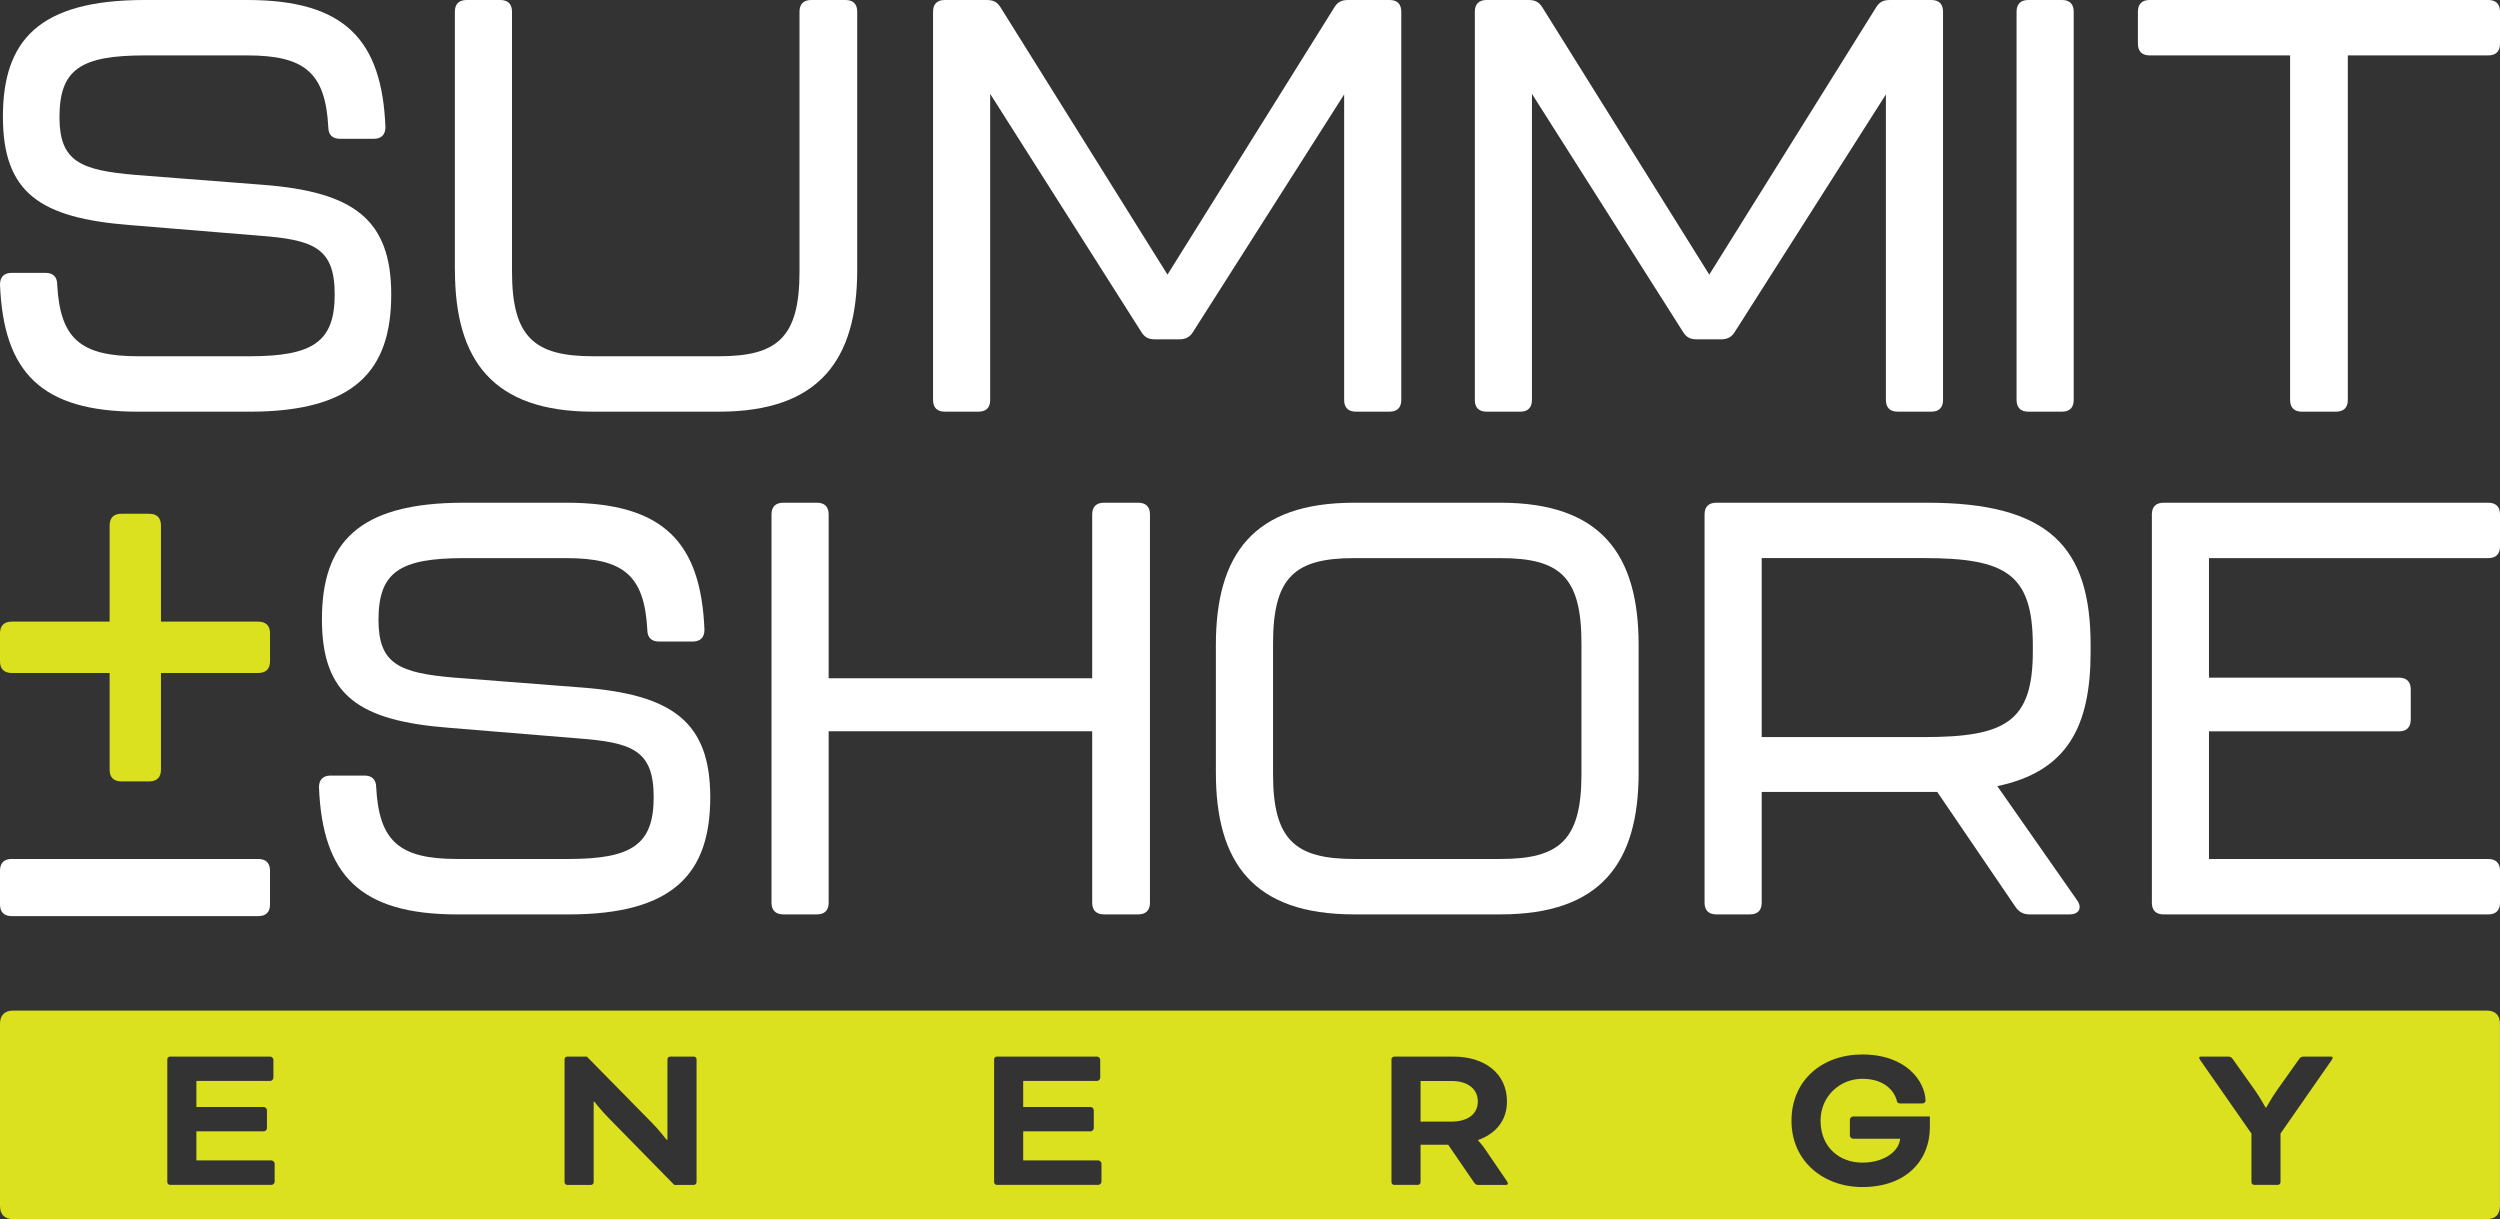 <?xml version="1.0" encoding="UTF-8"?> <svg xmlns="http://www.w3.org/2000/svg" id="Logos" viewBox="0 0 737.74 359.77"><rect x="0" y="0" width="737.74" height="359.77" fill="#333333" stroke="none"/><defs><style> .cls-1 { fill: #fff; } .cls-2 { fill: #dce11f; } </style></defs><g><path class="cls-1" d="M0,83.97c0-2.24,1.21-3.45,3.45-3.45h9.98c2.24,0,3.45,1.21,3.45,3.45.86,16,6.87,21.16,23.92,21.16h32.86c18.75,0,25.11-4.3,25.11-18.24s-6.36-16.17-22.71-17.38l-37.67-3.09C11.87,64.35.86,56.96.86,34.42S11.53,0,42.67,0h30.3c28.73,0,39.74,11.7,40.77,37.51,0,2.24-1.21,3.45-3.45,3.45h-9.98c-2.24,0-3.43-1.21-3.43-3.45-.86-16-6.9-21.16-23.92-21.16h-30.13c-19.09,0-25.28,4.13-25.28,18.24,0,13.07,6.18,15.66,22.54,17.04l37.67,2.92c26.33,2.07,37.69,9.98,37.69,32.35s-10.67,34.59-41.81,34.59h-32.86C12.05,121.48,1.03,109.77,0,83.97Z"></path><path class="cls-1" d="M134.23,79.67V3.44c0-2.23,1.21-3.44,3.45-3.44h9.98c2.24,0,3.43,1.21,3.43,3.44v76.75c0,19.44,6.72,24.94,23.92,24.94h37.17c17.2,0,23.75-5.51,23.75-24.94V3.44c0-2.23,1.21-3.44,3.43-3.44h10.15c2.24,0,3.45,1.21,3.45,3.44v76.23c0,26.67-11.36,41.81-40.77,41.81h-37.17c-29.59,0-40.77-15.14-40.77-41.81Z"></path><path class="cls-1" d="M275.34,118.04V3.44c0-2.23,1.21-3.44,3.45-3.44h12.39c1.87,0,3.08.52,4.12,2.24l49.22,78.8L393.72,2.24c1.03-1.72,2.24-2.24,4.14-2.24h12.22c2.24,0,3.43,1.21,3.43,3.44v114.6c0,2.23-1.19,3.44-3.43,3.44h-9.98c-2.24,0-3.45-1.21-3.45-3.44V27.87l-44.56,70.03c-1.03,1.72-2.41,2.24-4.14,2.24h-7.05c-1.9,0-3.1-.52-4.14-2.24l-44.56-70.2v90.34c0,2.23-1.19,3.44-3.43,3.44h-9.98c-2.24,0-3.45-1.21-3.45-3.44Z"></path><path class="cls-1" d="M435.22,118.04V3.44c0-2.23,1.21-3.44,3.45-3.44h12.39c1.87,0,3.08.52,4.12,2.24l49.22,78.8L553.59,2.24c1.03-1.72,2.24-2.24,4.14-2.24h12.22c2.24,0,3.43,1.21,3.43,3.44v114.6c0,2.23-1.19,3.44-3.43,3.44h-9.98c-2.24,0-3.45-1.21-3.45-3.44V27.87l-44.56,70.03c-1.03,1.72-2.41,2.24-4.14,2.24h-7.05c-1.9,0-3.1-.52-4.14-2.24l-44.56-70.2v90.34c0,2.23-1.19,3.44-3.43,3.44h-9.98c-2.24,0-3.45-1.21-3.45-3.44Z"></path><path class="cls-1" d="M595.08,118.04V3.44c0-2.23,1.21-3.44,3.45-3.44h9.98c2.24,0,3.43,1.21,3.43,3.44v114.6c0,2.23-1.19,3.44-3.43,3.44h-9.98c-2.24,0-3.45-1.21-3.45-3.44Z"></path><path class="cls-1" d="M3.44,253.48h72.8c2.23,0,3.44,1.21,3.44,3.45v9.98c0,2.24-1.21,3.43-3.44,3.43H3.44C1.21,270.33,0,269.15,0,266.9v-9.98c0-2.24,1.21-3.45,3.44-3.45Z"></path><path class="cls-1" d="M675.8,118.04V16.35h-41.48c-2.22,0-3.43-1.21-3.43-3.44V3.44c0-2.23,1.21-3.44,3.43-3.44h99.97c2.24,0,3.45,1.21,3.45,3.44v9.47c0,2.23-1.21,3.44-3.45,3.44h-41.46v101.69c0,2.23-1.21,3.44-3.45,3.44h-10.15c-2.22,0-3.43-1.21-3.43-3.44Z"></path><path class="cls-2" d="M32.35,227.16v-28.56H3.45C1.21,198.59,0,197.38,0,195.14v-8.25c0-2.24,1.21-3.45,3.45-3.45h28.9v-28.38c0-2.24,1.21-3.45,3.45-3.45h8.25c2.24,0,3.45,1.21,3.45,3.45v28.38h28.73c2.24,0,3.45,1.21,3.45,3.45v8.25c0,2.24-1.21,3.45-3.45,3.45h-28.73v28.56c0,2.23-1.21,3.44-3.45,3.44h-8.25c-2.24,0-3.45-1.21-3.45-3.44Z"></path><path class="cls-1" d="M94.13,232.32c0-2.24,1.21-3.45,3.45-3.45h9.98c2.24,0,3.45,1.21,3.45,3.45.86,16,6.87,21.16,23.92,21.16h32.86c18.75,0,25.11-4.3,25.11-18.24s-6.36-16.17-22.71-17.38l-37.67-3.09c-26.51-2.07-37.52-9.46-37.52-32s10.67-34.42,41.81-34.42h30.3c28.73,0,39.74,11.7,40.77,37.51,0,2.24-1.21,3.45-3.45,3.45h-9.98c-2.24,0-3.43-1.21-3.43-3.45-.86-16-6.9-21.16-23.92-21.16h-30.13c-19.09,0-25.28,4.13-25.28,18.24,0,13.07,6.18,15.66,22.54,17.04l37.67,2.92c26.33,2.07,37.69,9.98,37.69,32.35s-10.67,34.59-41.81,34.59h-32.86c-28.75,0-39.76-11.7-40.79-37.51Z"></path><path class="cls-1" d="M227.67,266.39v-114.6c0-2.23,1.21-3.44,3.45-3.44h9.98c2.24,0,3.43,1.21,3.43,3.44v48.36h77.77v-48.36c0-2.23,1.21-3.44,3.45-3.44h10.15c2.24,0,3.45,1.21,3.45,3.44v114.6c0,2.23-1.21,3.44-3.45,3.44h-10.15c-2.24,0-3.45-1.21-3.45-3.44v-50.59h-77.77v50.59c0,2.23-1.19,3.44-3.43,3.44h-9.98c-2.24,0-3.45-1.21-3.45-3.44Z"></path><path class="cls-1" d="M358.8,228.02v-37.69c0-26.84,11.18-41.98,40.79-41.98h43.19c29.59,0,40.77,15.14,40.77,41.98v37.69c0,26.67-11.18,41.81-40.77,41.81h-43.19c-29.61,0-40.79-15.14-40.79-41.81ZM442.78,253.48c17.37,0,23.9-5.51,23.9-24.95v-38.7c0-19.62-6.36-25.13-23.9-25.13h-43.19c-17.39,0-23.92,5.51-23.92,25.13v38.7c0,19.45,6.7,24.95,23.92,24.95h43.19Z"></path><path class="cls-1" d="M589.39,231.97l23.58,33.73c1.55,2.23.52,4.13-2.24,4.13h-11.87c-1.72,0-3.08-.69-4.12-2.24l-23.06-33.89h-51.81v32.69c0,2.23-1.19,3.44-3.43,3.44h-9.98c-2.24,0-3.45-1.21-3.45-3.44v-114.6c0-2.23,1.21-3.44,3.45-3.44h62.28c36.14,0,48.19,13.25,48.19,41.98v2.07c0,22.02-6.9,35.28-27.54,39.58ZM599.88,190.5c0-21.16-7.91-25.81-32.17-25.81h-47.84v52.82h47.84c24.09,0,32.17-4.47,32.17-25.29v-1.72Z"></path><path class="cls-1" d="M635.01,266.39v-114.6c0-2.23,1.21-3.44,3.45-3.44h95.83c2.24,0,3.45,1.21,3.45,3.44v9.47c0,2.23-1.21,3.44-3.45,3.44h-82.43v35.28h56.09c2.24,0,3.45,1.2,3.45,3.44v8.94c0,2.24-1.21,3.45-3.45,3.45h-56.09v37.68h82.43c2.24,0,3.45,1.21,3.45,3.44v9.47c0,2.23-1.21,3.44-3.45,3.44h-95.83c-2.24,0-3.45-1.21-3.45-3.44Z"></path></g><g><path class="cls-2" d="M428.34,318.99h-9.14v11.99h9.14c4.74,0,7.76-2.2,7.76-5.93s-3.03-6.06-7.76-6.06Z"></path><path class="cls-2" d="M733.82,298.22H3.91c-2.54,0-3.91,1.37-3.91,3.92v53.72c0,2.55,1.37,3.9,3.91,3.9h729.91c2.54,0,3.91-1.35,3.91-3.9v-53.72c0-2.55-1.37-3.92-3.91-3.92ZM81.06,348.77c0,.38-.51.88-.88.88h-30.04c-.38,0-.77-.38-.77-.76v-36.35c0-.38.38-.75.77-.75h29.65c.38,0,.89.51.89.88v5.43c0,.38-.51.88-.89.88h-21.84v7.69h19.95c.37,0,.88.51.88.88v5.43c0,.38-.51.88-.88.88h-19.95v8.58h22.22c.37,0,.88.51.88.88v5.43ZM205.54,348.9c0,.38-.37.76-.75.76h-5.81l-19.32-19.69c-2.01-2.02-4.28-4.86-4.28-4.86h-.19v23.79c0,.38-.38.76-.75.76h-7.07c-.38,0-.77-.38-.77-.76v-36.35c0-.38.38-.75.77-.75h5.81l19.11,19.43c2.08,2.08,4.42,5.11,4.42,5.11h.25v-23.79c0-.38.38-.75.77-.75h7.07c.38,0,.75.38.75.75v36.35ZM325.05,348.77c0,.38-.51.88-.88.88h-30.04c-.38,0-.77-.38-.77-.76v-36.35c0-.38.38-.75.77-.75h29.65c.38,0,.89.51.89.88v5.43c0,.38-.51.88-.89.88h-21.84v7.69h19.95c.37,0,.88.51.88.88v5.43c0,.38-.5.88-.88.88h-19.95v8.58h22.22c.37,0,.88.51.88.88v5.43ZM444.44,349.66h-8.39c-.32,0-.75-.25-1.01-.63l-7.69-11.23h-8.15v11.1c0,.38-.38.76-.75.76h-7.06c-.38,0-.77-.38-.77-.76v-36.35c0-.38.38-.75.77-.75h17.54c9.21,0,15.77,4.98,15.77,13.25,0,5.74-3.46,9.59-8.52,11.36v.13s1.14,1.2,2.03,2.52l6.37,9.34c.32.44.38.69.38.81,0,.25-.12.44-.51.44ZM569.5,332.62c0,9.72-6.88,17.67-19.95,17.67-11.42,0-20.89-7.57-20.89-19.56s9.09-19.56,20.89-19.56c13.06,0,18.55,8.01,18.67,13.63,0,.38-.25.82-1,.82h-6.5c-.38,0-.82-.13-.94-.64-.7-3.03-3.67-6.63-10.23-6.63s-12.31,5.11-12.31,12.37c0,8.02,5.8,12.37,12.31,12.37s10.92-3.41,11.17-7.06h-13.95c-.37,0-.88-.51-.88-.88v-4.8c0-.38.51-.88.88-.88h22.73v3.16ZM688.04,312.86l-15.07,21.64v14.39c0,.38-.38.76-.77.76h-7.06c-.38,0-.75-.38-.75-.76v-14.39l-15.09-21.64c-.25-.38-.32-.56-.32-.69,0-.19.12-.38.38-.38h8.01c.75,0,1.07.12,1.52.75l6.5,9.15c1.38,1.9,3.15,5.11,3.15,5.11h.25s1.71-3.09,3.16-5.11l6.5-9.15c.44-.63.75-.75,1.51-.75h8.02c.25,0,.37.18.37.38,0,.13-.05.31-.31.69Z"></path></g></svg> 
